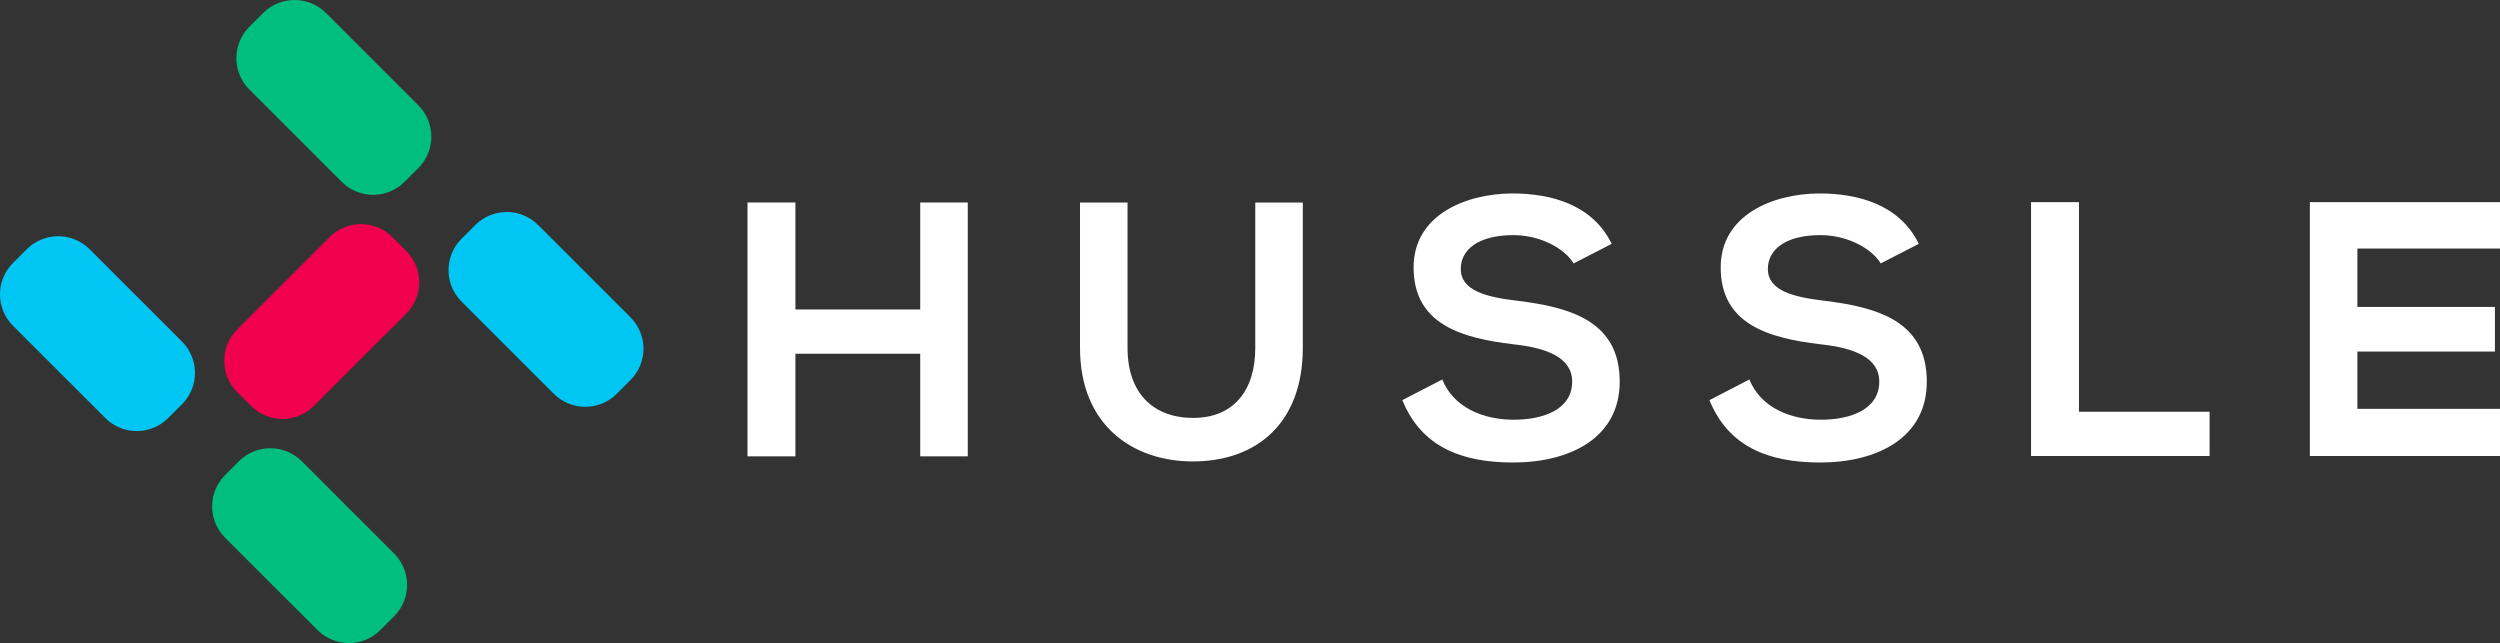 <?xml version="1.0" encoding="UTF-8" standalone="no"?>
<!DOCTYPE svg PUBLIC "-//W3C//DTD SVG 1.1//EN" "http://www.w3.org/Graphics/SVG/1.1/DTD/svg11.dtd">

<!-- Created with Vectornator (http://vectornator.io/) -->
<svg height="100%" stroke-miterlimit="10" style="fill-rule:nonzero;clip-rule:evenodd;stroke-linecap:round;stroke-linejoin:round;" version="1.1" viewBox="0 0 346 89" width="100%" xml:space="preserve" xmlns="http://www.w3.org/2000/svg" xmlns:vectornator="http://vectornator.io" xmlns:xlink="http://www.w3.org/1999/xlink">
<rect x="0" y="0" width="346" height="89" fill="#333333" stroke="none"/>
<defs/>
<g id="Untitled" vectornator:layerName="Untitled">
<path d="M127.36 63.158L127.36 48.955L110.084 48.955L110.084 63.158L103.454 63.158L103.454 28.025L110.084 28.025L110.084 42.832L127.36 42.832L127.36 28.025L133.939 28.025L133.939 63.158L127.36 63.158Z" fill="#ffffff" fill-rule="evenodd" opacity="1" stroke="none"/>
<path d="M180.309 28.026L180.309 48.151C180.309 58.541 173.931 63.861 165.092 63.861C156.655 63.861 149.473 58.742 149.473 48.151L149.473 28.026L156.052 28.026L156.052 48.151C156.052 54.476 159.668 57.838 165.142 57.838C170.617 57.838 173.73 54.174 173.73 48.151L173.73 28.026L180.309 28.026Z" fill="#ffffff" fill-rule="evenodd" opacity="1" stroke="none"/>
<path d="M217.789 36.457C216.583 34.45 213.269 32.542 209.453 32.542C204.531 32.542 202.17 34.6 202.17 37.211C202.17 40.272 205.786 41.124 210.005 41.627C217.337 42.53 224.168 44.437 224.168 52.819C224.168 60.648 217.237 64.011 209.402 64.011C202.22 64.011 196.696 61.803 194.085 55.379L199.609 52.518C201.166 56.382 205.233 58.089 209.503 58.089C213.671 58.089 217.588 56.633 217.588 52.819C217.588 49.507 214.123 48.151 209.453 47.65C202.27 46.796 195.642 44.889 195.642 37.009C195.642 29.782 202.773 26.821 209.252 26.771C214.726 26.771 220.4 28.327 223.062 33.747L217.789 36.457Z" fill="#ffffff" fill-rule="evenodd" opacity="1" stroke="none"/>
<path d="M260.292 36.457C259.086 34.45 255.772 32.542 251.955 32.542C247.033 32.542 244.673 34.6 244.673 37.211C244.673 40.272 248.289 41.124 252.507 41.627C259.84 42.53 266.671 44.437 266.671 52.819C266.671 60.648 259.74 64.011 251.905 64.011C244.723 64.011 239.198 61.803 236.587 55.379L242.112 52.518C243.669 56.382 247.736 58.089 252.005 58.089C256.174 58.089 260.091 56.633 260.091 52.819C260.091 49.507 256.626 48.151 251.955 47.65C244.773 46.796 238.144 44.889 238.144 37.009C238.144 29.782 245.276 26.821 251.755 26.771C257.229 26.771 262.903 28.327 265.564 33.747L260.292 36.457Z" fill="#ffffff" fill-rule="evenodd" opacity="1" stroke="none"/>
<path d="M287.728 27.975L287.728 56.985L305.808 56.985L305.808 63.108L281.099 63.108L281.099 27.975L287.728 27.975Z" fill="#ffffff" fill-rule="evenodd" opacity="1" stroke="none"/>
<path d="M346 63.108L319.684 63.108L319.684 27.975L346 27.975L346 34.399L326.263 34.399L326.263 42.48L345.297 42.48L345.297 48.654L326.263 48.654L326.263 56.584L346 56.584L346 63.108Z" fill="#ffffff" fill-rule="evenodd" opacity="1" stroke="none"/>
<path d="M25.181 47.262C27.584 49.663 27.584 53.556 25.181 55.955L23.278 57.858C20.877 60.258 16.981 60.258 14.579 57.858L1.801 45.089C-0.6 42.688-0.6 38.795 1.801 36.395L3.704 34.493C6.107 32.092 10.002 32.092 12.404 34.493L25.181 47.262Z" fill="#00c6f3" fill-rule="evenodd" opacity="1" stroke="none"/>
<path d="M54.542 76.604C56.944 79.005 56.944 82.897 54.542 85.297L52.639 87.199C50.237 89.6 46.342 89.6 43.94 87.199L31.162 74.431C28.76 72.03 28.76 68.137 31.162 65.736L33.065 63.835C35.468 61.434 39.363 61.434 41.765 63.835L54.542 76.604Z" fill="#00be7e" fill-rule="evenodd" opacity="1" stroke="none"/>
<path d="M57.895 14.569C60.297 16.97 60.297 20.863 57.895 23.263L55.991 25.165C53.59 27.566 49.695 27.566 47.292 25.165L34.515 12.396C32.113 9.995 32.113 6.103 34.515 3.702L36.418 1.801C38.82-0.6 42.716-0.6 45.118 1.801L57.895 14.569Z" fill="#00be7e" fill-rule="evenodd" opacity="1" stroke="none"/>
<path d="M87.256 43.911C89.658 46.312 89.658 50.205 87.256 52.605L85.352 54.507C82.951 56.908 79.056 56.908 76.653 54.507L63.875 41.738C61.474 39.337 61.474 35.445 63.875 33.044L65.779 31.142C68.181 28.742 72.076 28.742 74.479 31.142L87.256 43.911Z" fill="#00c6f3" fill-rule="evenodd" opacity="1" stroke="none"/>
<path d="M43.441 56.182C41.039 58.583 37.144 58.583 34.742 56.182L32.839 54.28C30.436 51.88 30.436 47.987 32.839 45.587L45.616 32.817C48.018 30.417 51.913 30.417 54.316 32.817L56.218 34.719C58.62 37.12 58.62 41.013 56.218 43.414L43.441 56.182Z" fill="#f1004f" fill-rule="evenodd" opacity="1" stroke="none"/>
</g>
</svg>
